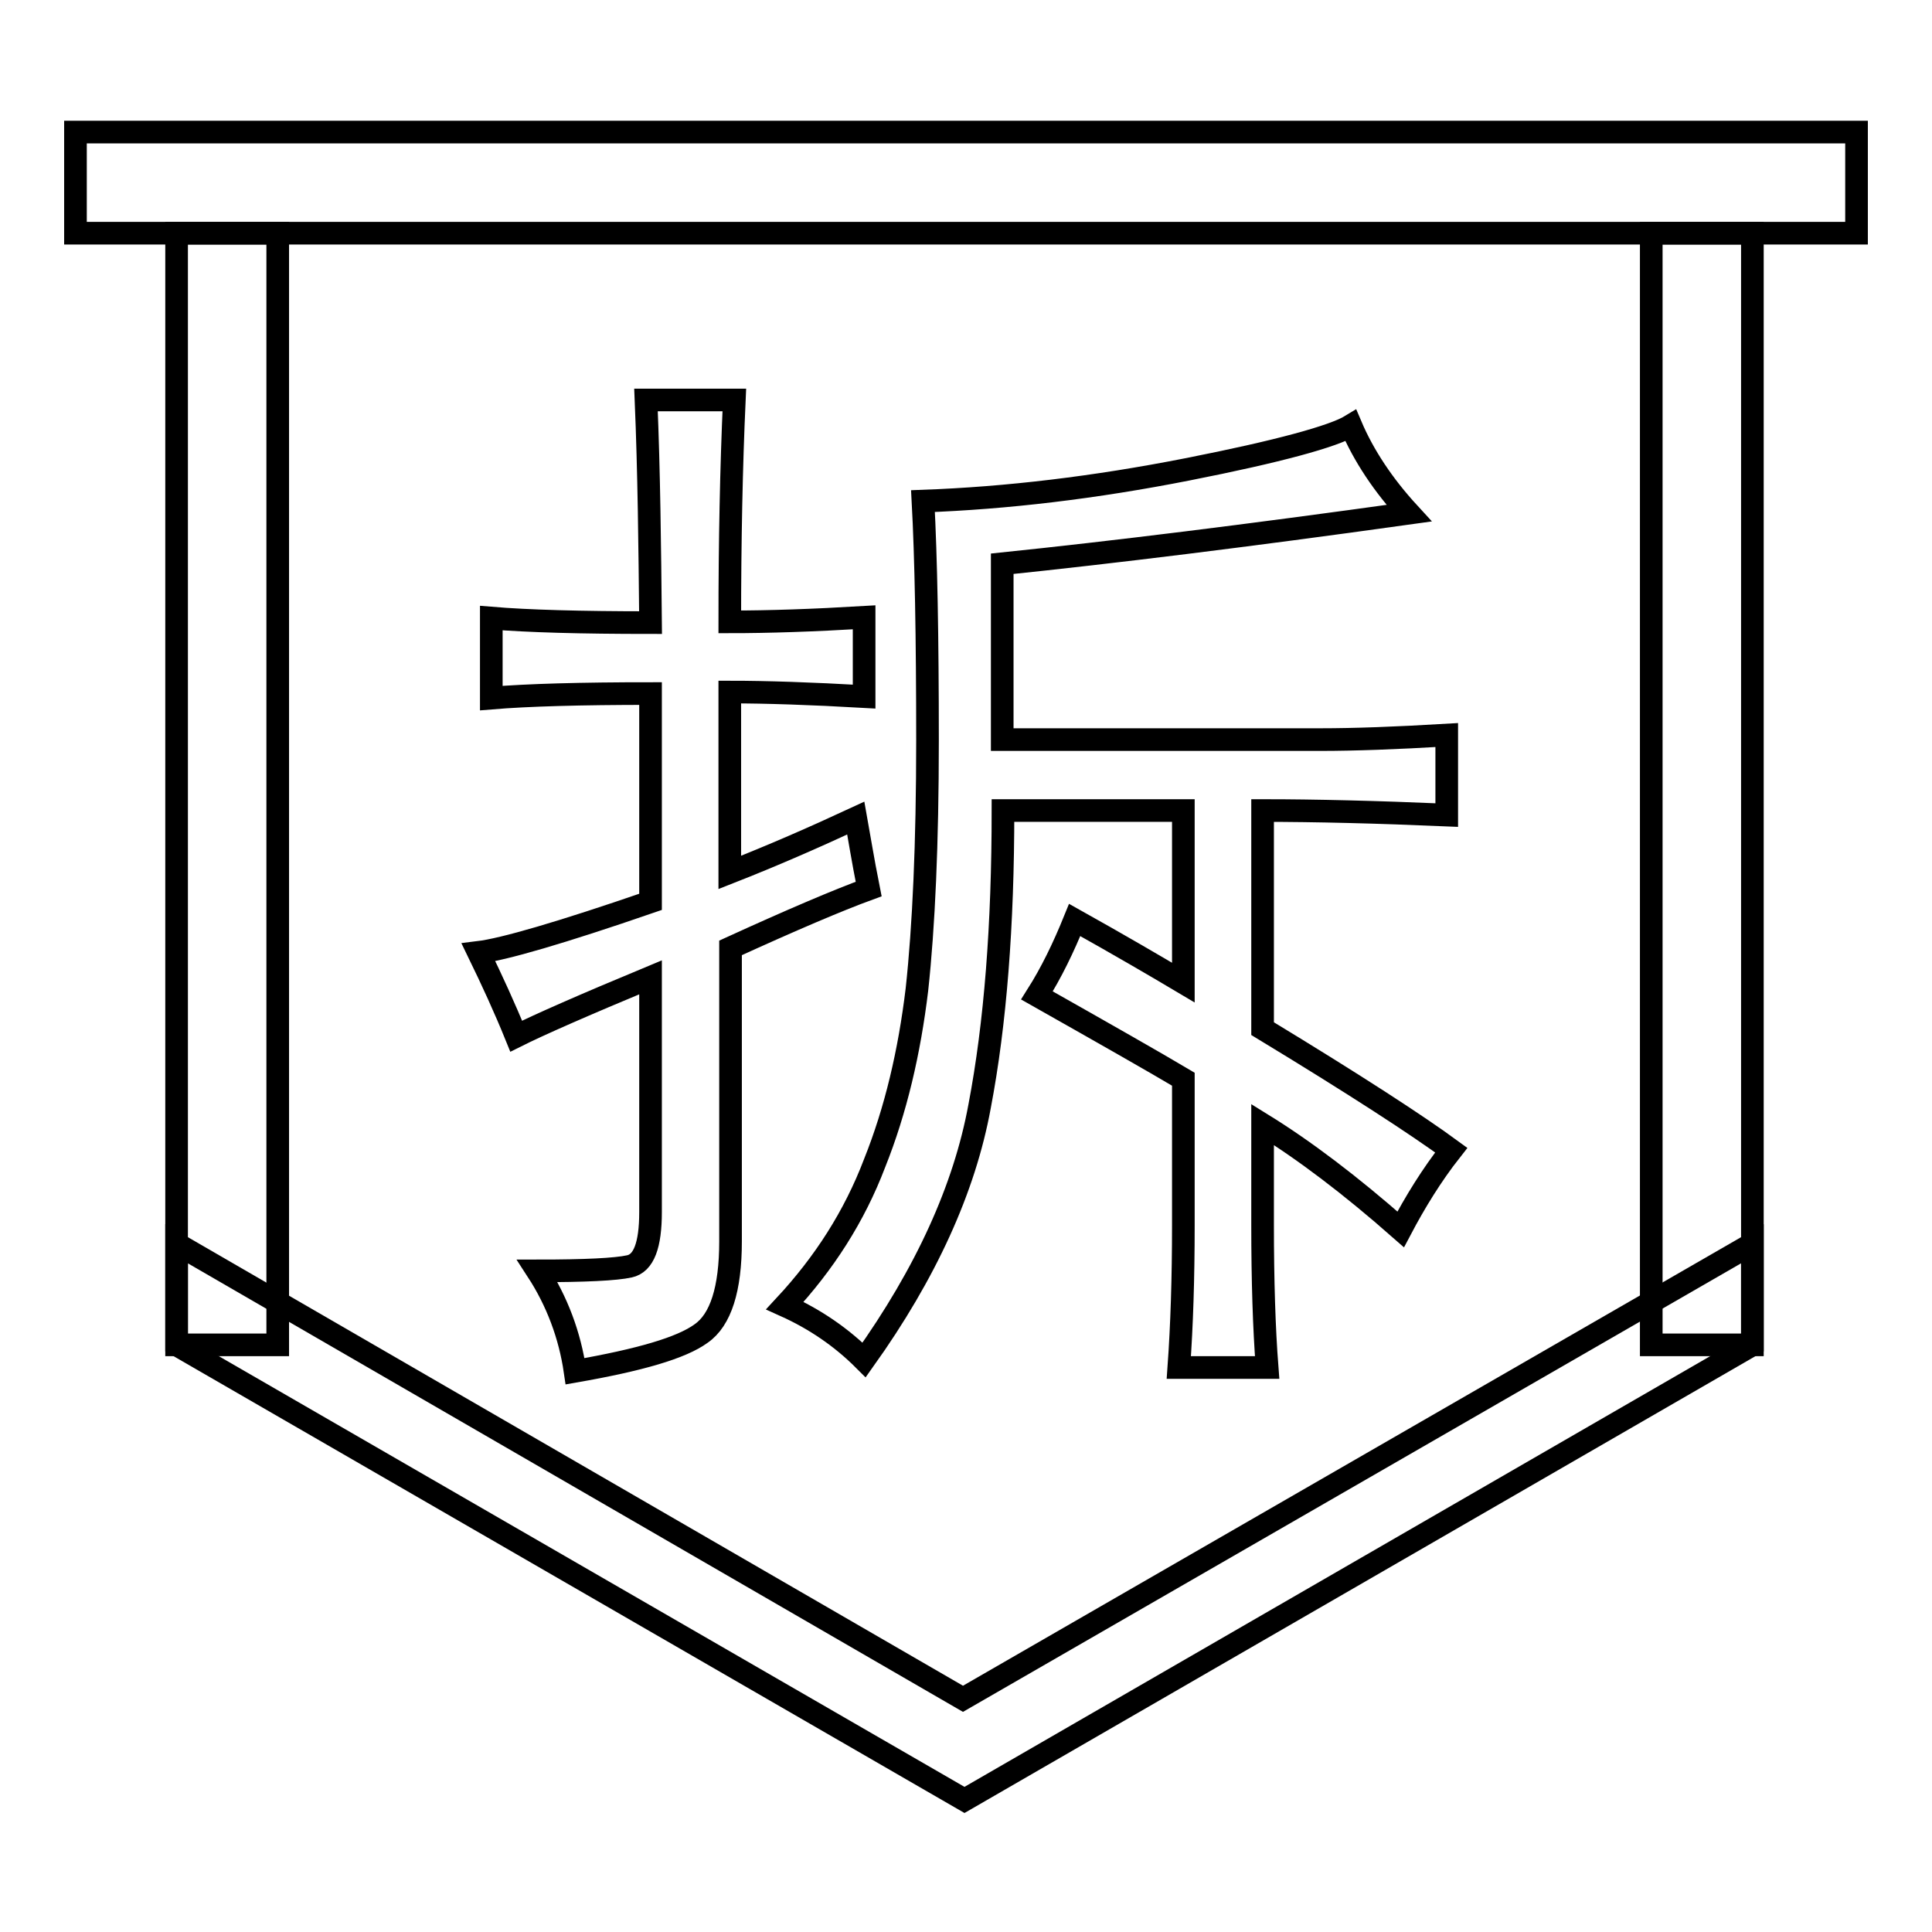 <?xml version="1.0" encoding="utf-8"?>
<!-- Svg Vector Icons : http://www.onlinewebfonts.com/icon -->
<!DOCTYPE svg PUBLIC "-//W3C//DTD SVG 1.1//EN" "http://www.w3.org/Graphics/SVG/1.1/DTD/svg11.dtd">
<svg version="1.1" xmlns="http://www.w3.org/2000/svg" xmlns:xlink="http://www.w3.org/1999/xlink" x="0px" y="0px" viewBox="0 0 256 256" enable-background="new 0 0 256 256" xml:space="preserve">
<g><g><path stroke-width="3" fill-opacity="0" stroke="#000000"  d="M10,17.5h236v13.4H10V17.5z"/><path stroke-width="3" fill-opacity="0" stroke="#000000"  d="M23.4,30.9h13.4v147.3H23.4V30.9z"/><path stroke-width="3" fill-opacity="0" stroke="#000000"  d="M23.4,164.8l104.2,60.3l104.6-60.3v13.4l-104.4,60.3L23.4,178.2V164.8z"/><path stroke-width="3" fill-opacity="0" stroke="#000000"  d="M218.8,30.9h13.4v147.3h-13.4V30.9z"/><path stroke-width="3" fill-opacity="0" stroke="#000000"  d="M85.6,53h11.7c-0.4,8.9-0.6,18.7-0.6,29.4c5.2,0,11.1-0.2,17.8-0.6v10.5c-7-0.4-13-0.6-17.8-0.6v23.9c5.6-2.2,11.1-4.6,16.7-7.2c0.4,2.2,0.9,5.4,1.7,9.4c-4.1,1.5-10.2,4.1-18.3,7.8v38.9c0,6.3-1.3,10.4-3.9,12.2c-2.6,1.9-8.1,3.5-16.7,5c-0.7-4.8-2.4-9.3-5-13.3c6.3,0,10.4-0.2,12.2-0.6c1.9-0.4,2.8-2.8,2.8-7.2v-31.1c-8.9,3.7-14.8,6.3-17.8,7.8c-1.5-3.7-3.2-7.4-5-11.1c3.3-0.4,10.9-2.6,22.8-6.7V91.9c-9.3,0-16.3,0.2-21.1,0.6V81.9c4.8,0.4,11.8,0.6,21.1,0.6C86.1,72.4,86,62.6,85.6,53z M186.7,68c-21.5,3-39.4,5.2-53.9,6.7V98H175c4.4,0,10-0.2,16.7-0.6V108c-9.3-0.4-17.4-0.6-24.4-0.6v28.9c12.2,7.4,20.5,12.8,25,16.1c-2.6,3.3-4.8,6.9-6.7,10.5c-6.7-5.9-12.8-10.5-18.3-13.9v13.3c0,7.4,0.2,13.7,0.6,18.9h-11.7c0.4-5.6,0.6-11.8,0.6-18.9V143c-3.7-2.2-10.2-5.9-19.4-11.1c1.9-3,3.5-6.3,5-10c5.9,3.3,10.7,6.1,14.4,8.3v-22.8h-23.9c0,15.2-1,28.2-3.1,39.2c-2,10.9-7.1,22.1-15.3,33.6c-3-3-6.5-5.4-10.5-7.2c5.2-5.6,9.2-11.8,11.9-18.9c2.8-7,4.6-14.7,5.6-23c0.9-8.3,1.4-19.3,1.4-33c0-13.7-0.2-24.3-0.6-31.7c11.1-0.4,22.8-1.8,35-4.2s19.4-4.4,21.7-5.8C180.7,60.4,183.3,64.3,186.7,68z"/></g></g>
</svg>